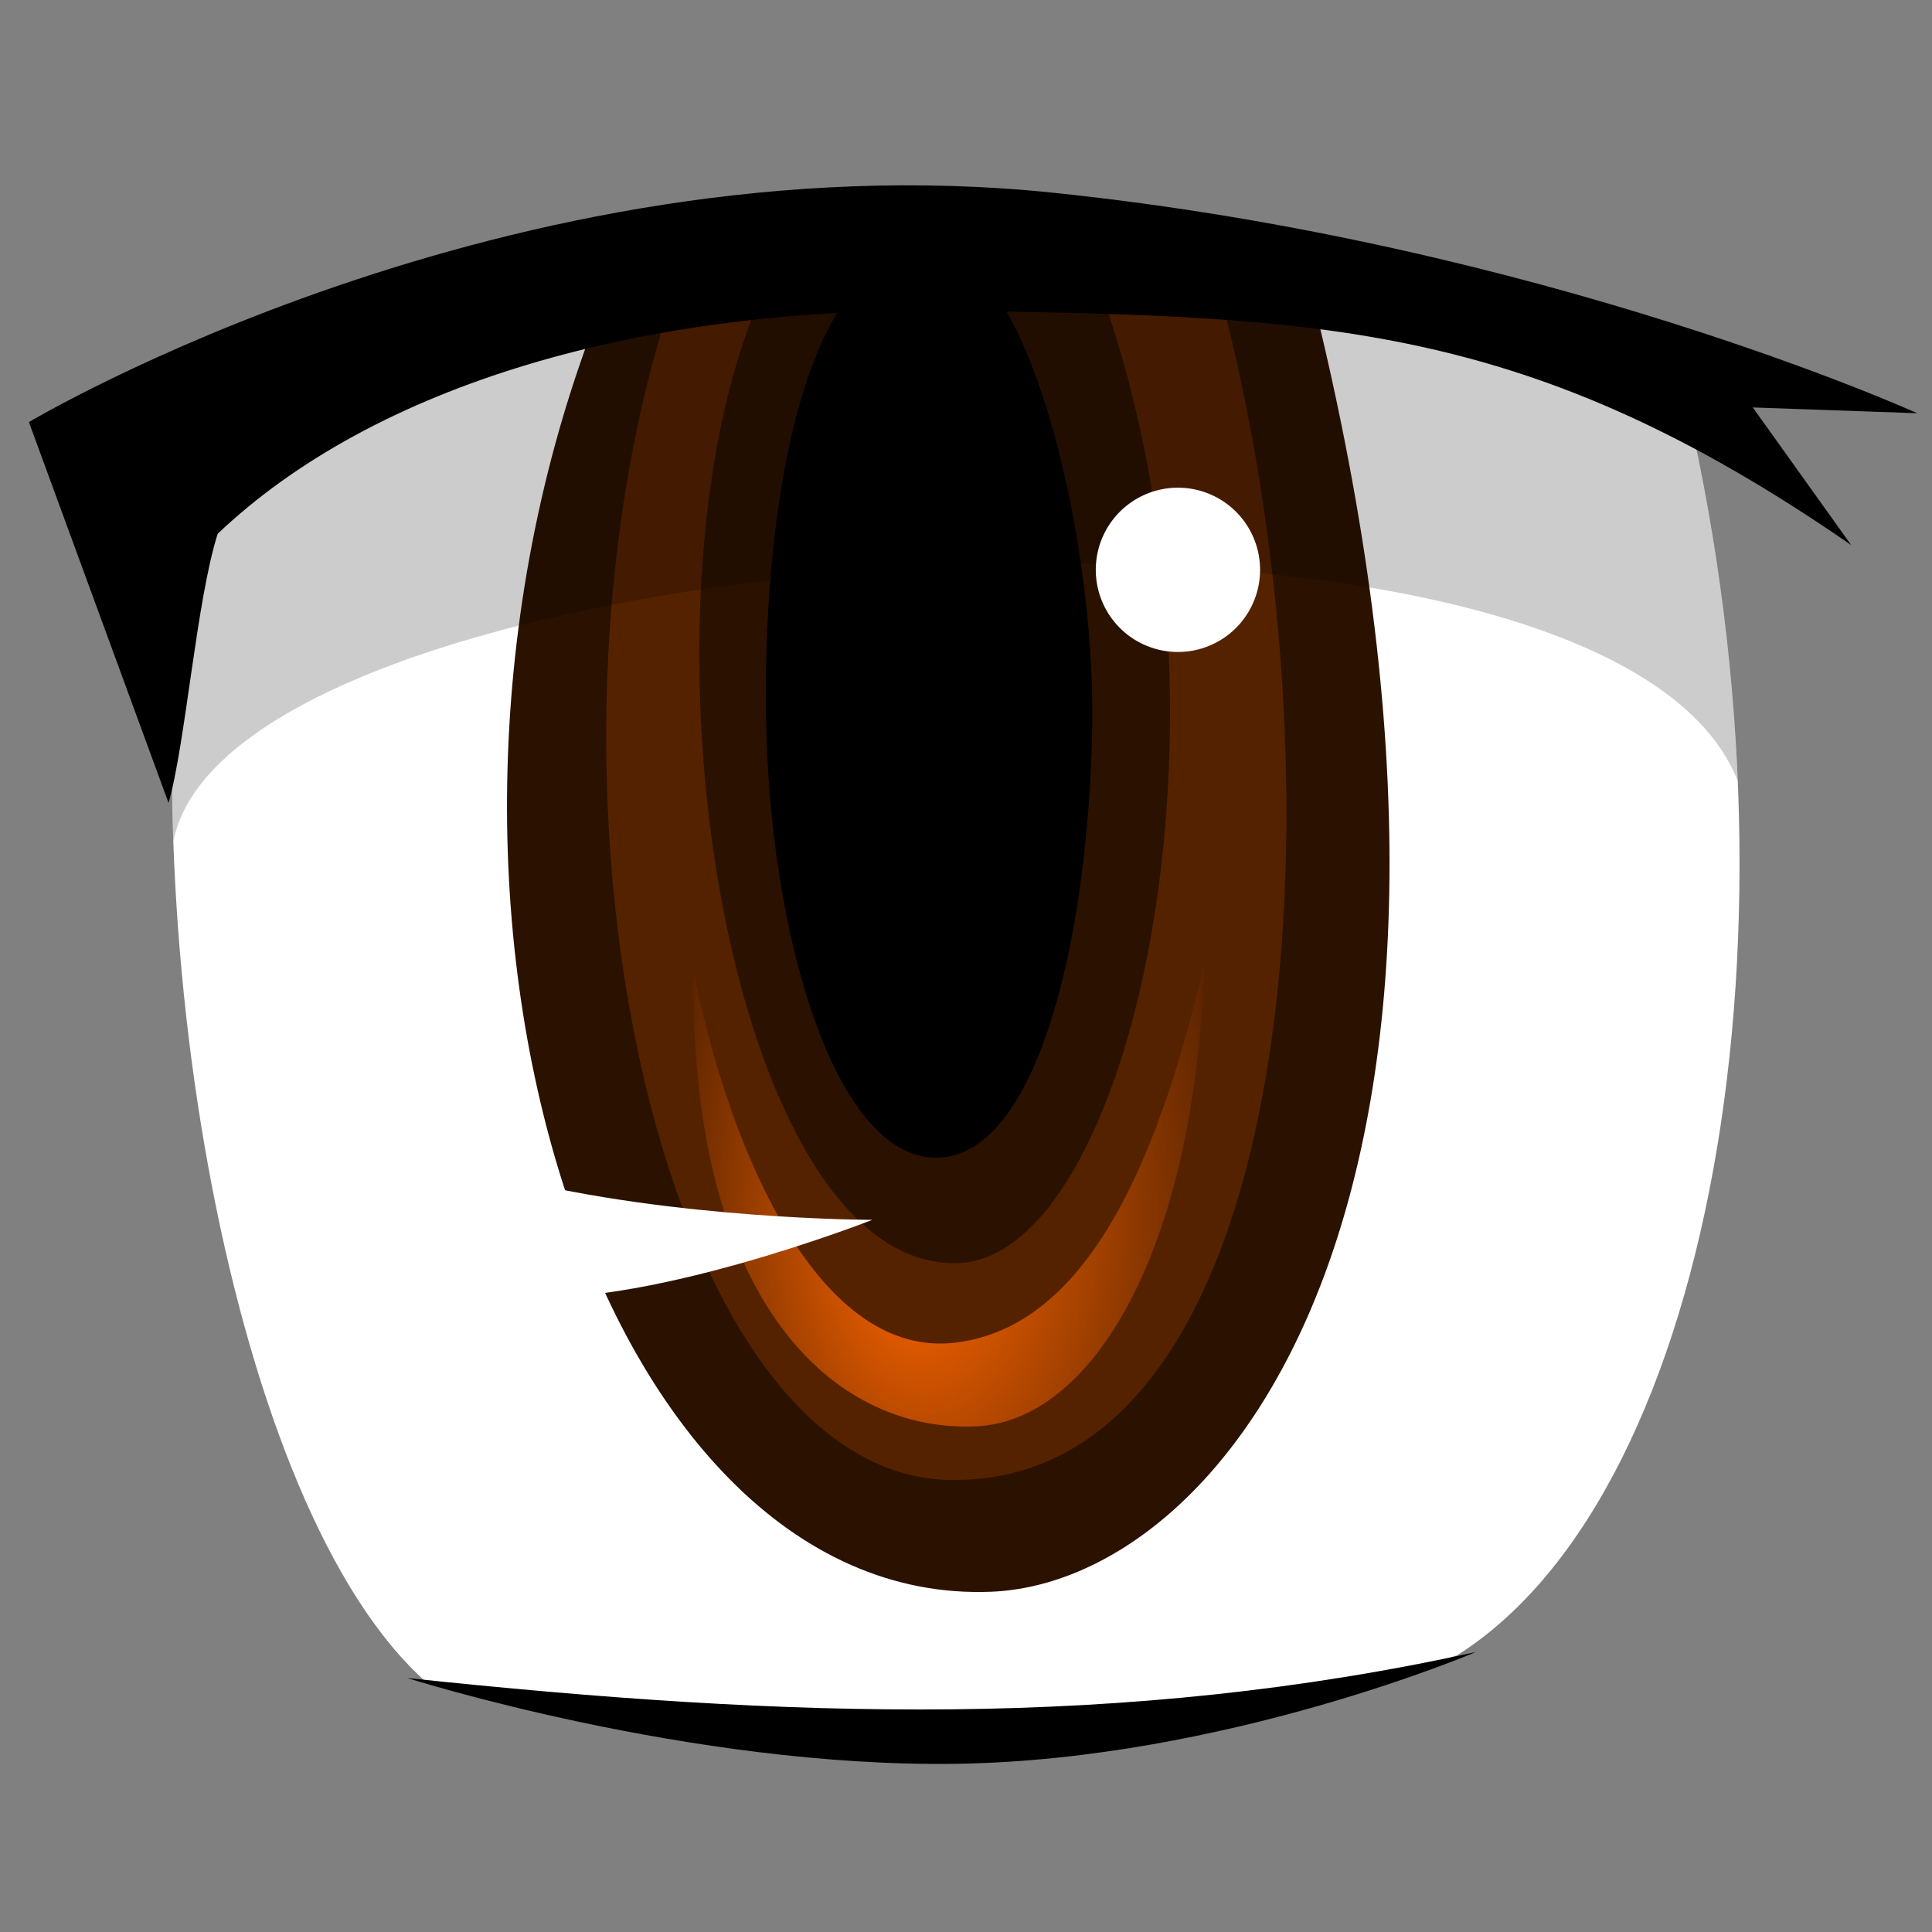 <?xml version="1.0" encoding="UTF-8" standalone="no"?>
<!-- Created with Inkscape (http://www.inkscape.org/) -->

<svg
   xmlns:dc="http://purl.org/dc/elements/1.1/"
   xmlns:cc="http://creativecommons.org/ns#"
   xmlns:rdf="http://www.w3.org/1999/02/22-rdf-syntax-ns#"
   xmlns:svg="http://www.w3.org/2000/svg"
   xmlns="http://www.w3.org/2000/svg"
   xmlns:xlink="http://www.w3.org/1999/xlink"
   xmlns:sodipodi="http://sodipodi.sourceforge.net/DTD/sodipodi-0.dtd"
   xmlns:inkscape="http://www.inkscape.org/namespaces/inkscape"
   width="420"
   height="420"
   id="eye_svg"
   sodipodi:version="0.32"
   inkscape:version="0.48.5 r10040"
   sodipodi:docname="Anime_eye.svg"
   version="1.0">
  <rect width="100%" height="100%" fill="#808080" stroke="none"/>
  <defs
     id="defs">
    <linearGradient
       inkscape:collect="always"
       id="linearGradient2792">
      <stop
         style="stop-color:#f60;stop-opacity:1;"
         offset="0"
         id="stop2794" />
      <stop
         style="stop-color:#f60;stop-opacity:0;"
         offset="1"
         id="stop2796" />
    </linearGradient>
    <radialGradient
       inkscape:collect="always"
       xlink:href="#linearGradient2792"
       id="radialGradient2798"
       cx="247.913"
       cy="593.809"
       fx="239.338"
       fy="601.135"
       r="70"
       gradientTransform="matrix(0.933,0,0,1.501,-25.118,-650.343)"
       gradientUnits="userSpaceOnUse" />
  </defs>
  <sodipodi:namedview
     id="base"
     pagecolor="#8de4e1"
     bordercolor="#666666"
     borderopacity="1.0"
     gridtolerance="10000"
     guidetolerance="10"
     objecttolerance="10"
     inkscape:pageopacity="1"
     inkscape:pageshadow="2"
     inkscape:zoom="1"
     inkscape:cx="228.39393"
     inkscape:cy="152.85696"
     inkscape:document-units="px"
     inkscape:current-layer="eye"
     inkscape:window-width="1298"
     inkscape:window-height="1071"
     inkscape:window-x="765"
     inkscape:window-y="181"
     width="450px"
     height="400px"
     showguides="true"
     inkscape:guide-bbox="true"
     showgrid="false"
     fit-margin-right="2.7755576e-17"
     inkscape:window-maximized="0" />
  <g
     inkscape:label="Eye"
     inkscape:groupmode="layer"
     id="eye"
     transform="translate(0,20)">
    <path
       style="color:#000000;fill:#ffffff;fill-opacity:1;fill-rule:nonzero;stroke:none;stroke-width:0.3;marker:none;visibility:visible;display:inline;overflow:visible"
       d="m 363.928,56.901 c 30.901,118.563 9.836,247.053 -47.228,282.984 -55.038,17.214 -166.37,15.392 -223.884,5.917 C 50.245,308.43 28.028,180.87 41.1,90.009 130.503,9.145 248.184,42.554 363.928,56.901 z"
       id="path1874"
       sodipodi:nodetypes="ccccc"
       inkscape:connector-curvature="0" />
    <path
       style="color:#000000;fill:#2b1100;fill-opacity:1;fill-rule:nonzero;stroke:none;stroke-width:0.3;marker:none;visibility:visible;display:inline;overflow:visible"
       d="M 130.856,46.249 C 79.772,173.78 129.393,329.386 215.414,326.034 266.104,324.026 333.978,240.383 285.328,44.519 L 130.856,46.249 z"
       id="path1901"
       sodipodi:nodetypes="cscc"
       inkscape:connector-curvature="0" />
    <path
       style="color:#000000;fill:#552200;fill-opacity:1;fill-rule:nonzero;stroke:none;stroke-width:0.3;marker:none;visibility:visible;display:inline;overflow:visible"
       d="m 146.556,43.392 c -35.37,104.3 -4.068,257.652 60.23,258.342 77.77,0.824 86.006,-154.282 58.586,-257.215 L 146.556,43.392 z"
       id="path2818"
       sodipodi:nodetypes="cscc"
       inkscape:connector-curvature="0" />
    <path
       style="color:#000000;fill:#2b1100;fill-opacity:1;fill-rule:nonzero;stroke:none;stroke-width:0.3;marker:none;visibility:visible;display:inline;overflow:visible"
       d="m 165.285,44.72 c -29.67,68.241 -7.071,211.299 42.929,209.871 37.154,-1.093 64.113,-117.229 31.529,-210.057 L 165.285,44.72 z"
       id="path2820"
       sodipodi:nodetypes="cscc"
       inkscape:connector-curvature="0" />
    <path
       style="color:#000000;fill:#000000;fill-opacity:1;fill-rule:nonzero;stroke:none;stroke-width:0.3;marker:none;visibility:visible;display:inline;overflow:visible"
       d="m 229.039,21.906 c 106.548,11.081 187.746,47.925 187.746,47.925 l -35.743,-1.256 21.385,29.914 C 332.206,49.938 287.36,48.851 208.171,47.549 139.388,46.418 81.34,63.742 47.327,96.033 c -4.622,14.447 -6.998,45.717 -10.685,58.515 L 6.283,71.759 c 0,0 104.21,-62.182 222.757,-49.853 z"
       id="path1872"
       sodipodi:nodetypes="ccccscccs"
       inkscape:connector-curvature="0" />
    <path
       style="color:#000000;fill:#000000;fill-opacity:1;fill-rule:nonzero;stroke:none;stroke-width:0.3;marker:none;visibility:visible;display:inline;overflow:visible"
       d="m 88.526,344.786 c 83.184,8.817 155.655,11.212 232.32,-5.654 0,0 -54.652,23.386 -112.732,24.3 -58.08,0.913 -119.588,-18.646 -119.588,-18.646 z"
       id="path2762"
       sodipodi:nodetypes="ccsc"
       inkscape:connector-curvature="0" />
    <path
       style="opacity:0.2;color:#000000;fill:#000000;fill-opacity:1;fill-rule:nonzero;stroke:none;stroke-width:0.3;marker:none;visibility:visible;display:inline;overflow:visible"
       d="m 205.469,37.969 c -23.624,5.412 -46.994,3.438 -70.656,5.094 -31.858,6.498 -61.992,19.683 -89.531,43.281 l -7.812,50.188 C 37.29,145.26 37.369,154.108 37.688,163 50.299,95.762 348.682,75.278 377.781,149.812 376.571,120.966 372.441,91.1 365.156,61.75 l -131.25,-22.062 c -9.553,-0.828 -19.039,-1.418 -28.438,-1.719 z"
       id="path3649"
       sodipodi:nodetypes="ccccccccc"
       inkscape:connector-curvature="0" />
    <path
       style="color:#000000;fill:url(#radialGradient2798);fill-opacity:1;fill-rule:nonzero;stroke:none;stroke-width:0.3;marker:none;visibility:visible;display:inline;overflow:visible"
       d="m 150.785,191.386 c -0.857,72.123 30.777,100.171 61.54,98.679 25.037,-1.215 47.472,-37.932 49.46,-100.616 -10.716,46.503 -26.925,79.357 -54.325,82.455 -28.601,3.234 -48.217,-38.956 -56.675,-80.518 z"
       id="path1903"
       sodipodi:nodetypes="cscsc"
       inkscape:connector-curvature="0" />
    <path
       style="color:#000000;fill:#000000;fill-opacity:1;fill-rule:nonzero;stroke:none;stroke-width:0.3;marker:none;visibility:visible;display:inline;overflow:visible"
       d="m 201.807,34.035 c -30.271,1.716 -36.477,67.737 -35.167,106.447 1.556,45.958 15.633,91.786 37.288,91.18 C 225.55,231.078 236.678,183.85 237.445,137.678 238.14,95.861 222.962,32.836 201.807,34.035 z"
       id="path2822"
       sodipodi:nodetypes="cssss"
       inkscape:connector-curvature="0" />
    <path
       style="color:#000000;fill:#ffffff;fill-opacity:1;fill-rule:nonzero;stroke:none;stroke-width:0.3;marker:none;visibility:visible;display:inline;overflow:visible"
       d="m 110.58,236.042 c 36.326,9.141 79.062,9.141 79.062,9.141 0,0 -51.284,20.111 -79.062,16.454 -27.779,-3.656 4.274,-27.423 0,-25.595 z"
       id="path2824"
       inkscape:connector-curvature="0" />
    <path
       sodipodi:type="arc"
       style="color:#000000;fill:#ffffff;fill-opacity:1;fill-rule:nonzero;stroke:none;stroke-width:0.3;marker:none;visibility:visible;display:inline;overflow:visible"
       id="path2826"
       sodipodi:cx="295"
       sodipodi:cy="437.36218"
       sodipodi:rx="17.857143"
       sodipodi:ry="17.857143"
       d="m 312.857,437.362 a 17.857,17.857 0 1 1 -35.714,0 17.857,17.857 0 1 1 35.714,0 z"
       transform="translate(-38.929,-333.485)" />
  </g>
</svg>
